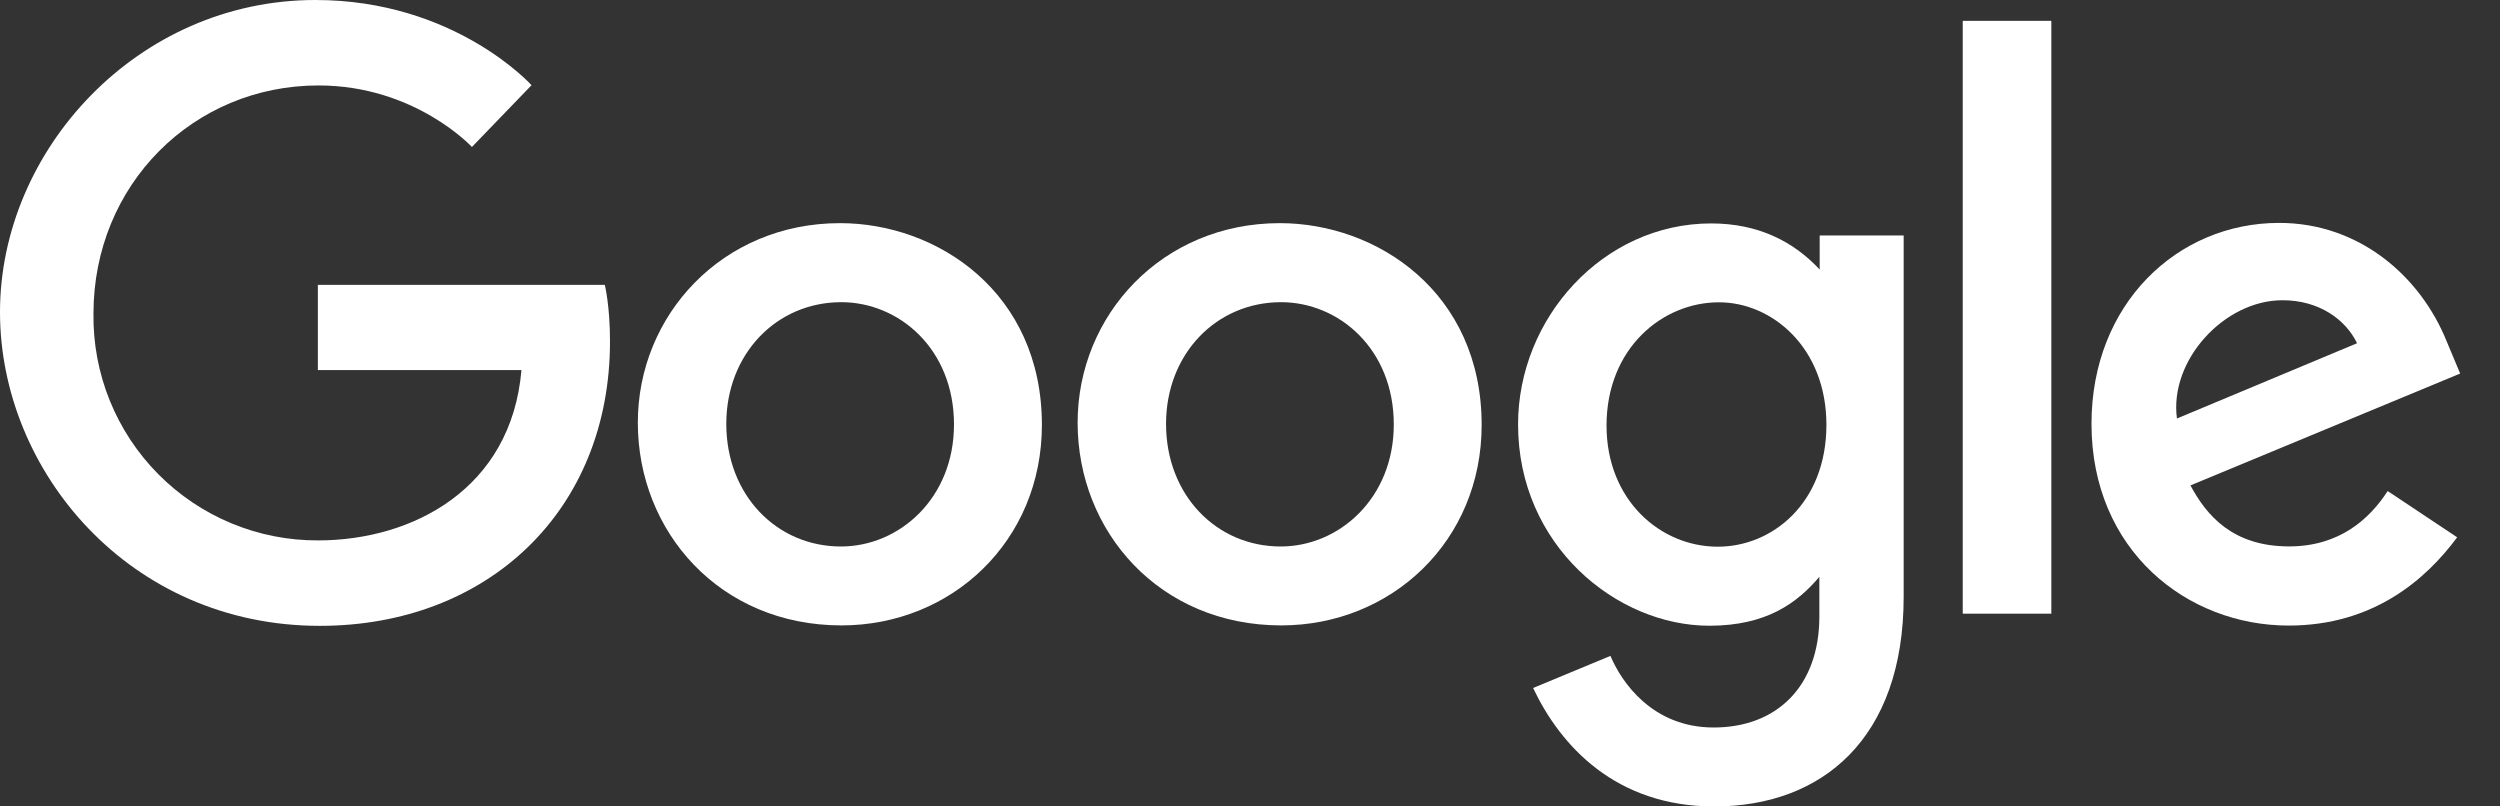 <svg width="62" height="20" viewBox="0 0 62 20" fill="none" xmlns="http://www.w3.org/2000/svg">
<rect x="0" y="0" width="62" height="20" fill="#333333" stroke="none"/>
<g id="Group 39945">
<path id="Vector" d="M15.001 7.064H7.883V9.177H12.932C12.681 12.133 10.218 13.402 7.891 13.402C7.154 13.406 6.424 13.262 5.743 12.98C5.062 12.698 4.444 12.283 3.925 11.759C3.406 11.236 2.997 10.614 2.721 9.931C2.445 9.247 2.308 8.515 2.318 7.778C2.318 4.581 4.793 2.119 7.898 2.119C10.293 2.119 11.704 3.645 11.704 3.645L13.182 2.113C13.182 2.113 11.283 0 7.821 0C3.411 0 0 3.721 0 7.741C0 11.68 3.209 15.521 7.932 15.521C12.087 15.521 15.128 12.674 15.128 8.465C15.128 7.577 14.999 7.064 14.999 7.064H15.001Z" fill="white"/>
<path id="Vector_2" d="M20.834 5.534C17.912 5.534 15.818 7.818 15.818 10.481C15.818 13.184 17.848 15.51 20.868 15.51C23.6 15.51 25.839 13.422 25.839 10.539C25.839 7.241 23.235 5.534 20.834 5.534V5.534ZM20.862 7.494C22.298 7.494 23.659 8.655 23.659 10.527C23.659 12.357 22.304 13.553 20.855 13.553C19.263 13.553 18.012 12.278 18.012 10.512C18.012 8.783 19.252 7.494 20.866 7.494H20.862Z" fill="white"/>
<path id="Vector_3" d="M31.74 5.534C28.818 5.534 26.725 7.818 26.725 10.481C26.725 13.184 28.755 15.51 31.774 15.51C34.507 15.51 36.745 13.422 36.745 10.539C36.745 7.241 34.141 5.534 31.74 5.534V5.534ZM31.768 7.494C33.205 7.494 34.566 8.655 34.566 10.527C34.566 12.357 33.21 13.553 31.761 13.553C30.169 13.553 28.918 12.278 28.918 10.512C28.918 8.783 30.158 7.494 31.773 7.494H31.768Z" fill="white"/>
<path id="Vector_4" d="M42.437 5.541C39.756 5.541 37.648 7.889 37.648 10.525C37.648 13.527 40.092 15.518 42.391 15.518C43.812 15.518 44.568 14.954 45.12 14.306V15.29C45.12 17.011 44.075 18.042 42.498 18.042C40.974 18.042 40.209 16.909 39.939 16.266L38.021 17.062C38.702 18.501 40.071 20 42.513 20C45.186 20 47.211 18.321 47.211 14.799V5.84H45.128V6.685C44.485 5.991 43.605 5.541 42.438 5.541H42.437ZM42.63 7.497C43.945 7.497 45.295 8.619 45.295 10.536C45.295 12.484 43.947 13.558 42.602 13.558C41.172 13.558 39.842 12.398 39.842 10.554C39.842 8.639 41.224 7.497 42.63 7.497Z" fill="white"/>
<path id="Vector_5" d="M56.522 5.528C53.993 5.528 51.869 7.541 51.869 10.509C51.869 13.651 54.236 15.514 56.759 15.514C58.87 15.514 60.171 14.36 60.938 13.325L59.214 12.178C58.766 12.871 58.018 13.551 56.77 13.551C55.368 13.551 54.723 12.783 54.323 12.038L61.012 9.264L60.671 8.45C60.025 6.858 58.517 5.528 56.522 5.528ZM56.609 7.446C57.52 7.446 58.176 7.931 58.455 8.512L53.988 10.379C53.794 8.933 55.165 7.446 56.603 7.446H56.609Z" fill="white"/>
<path id="Vector_6" d="M48.676 15.219H50.873V0.517H48.676V15.219Z" fill="white"/>
</g>
</svg>
